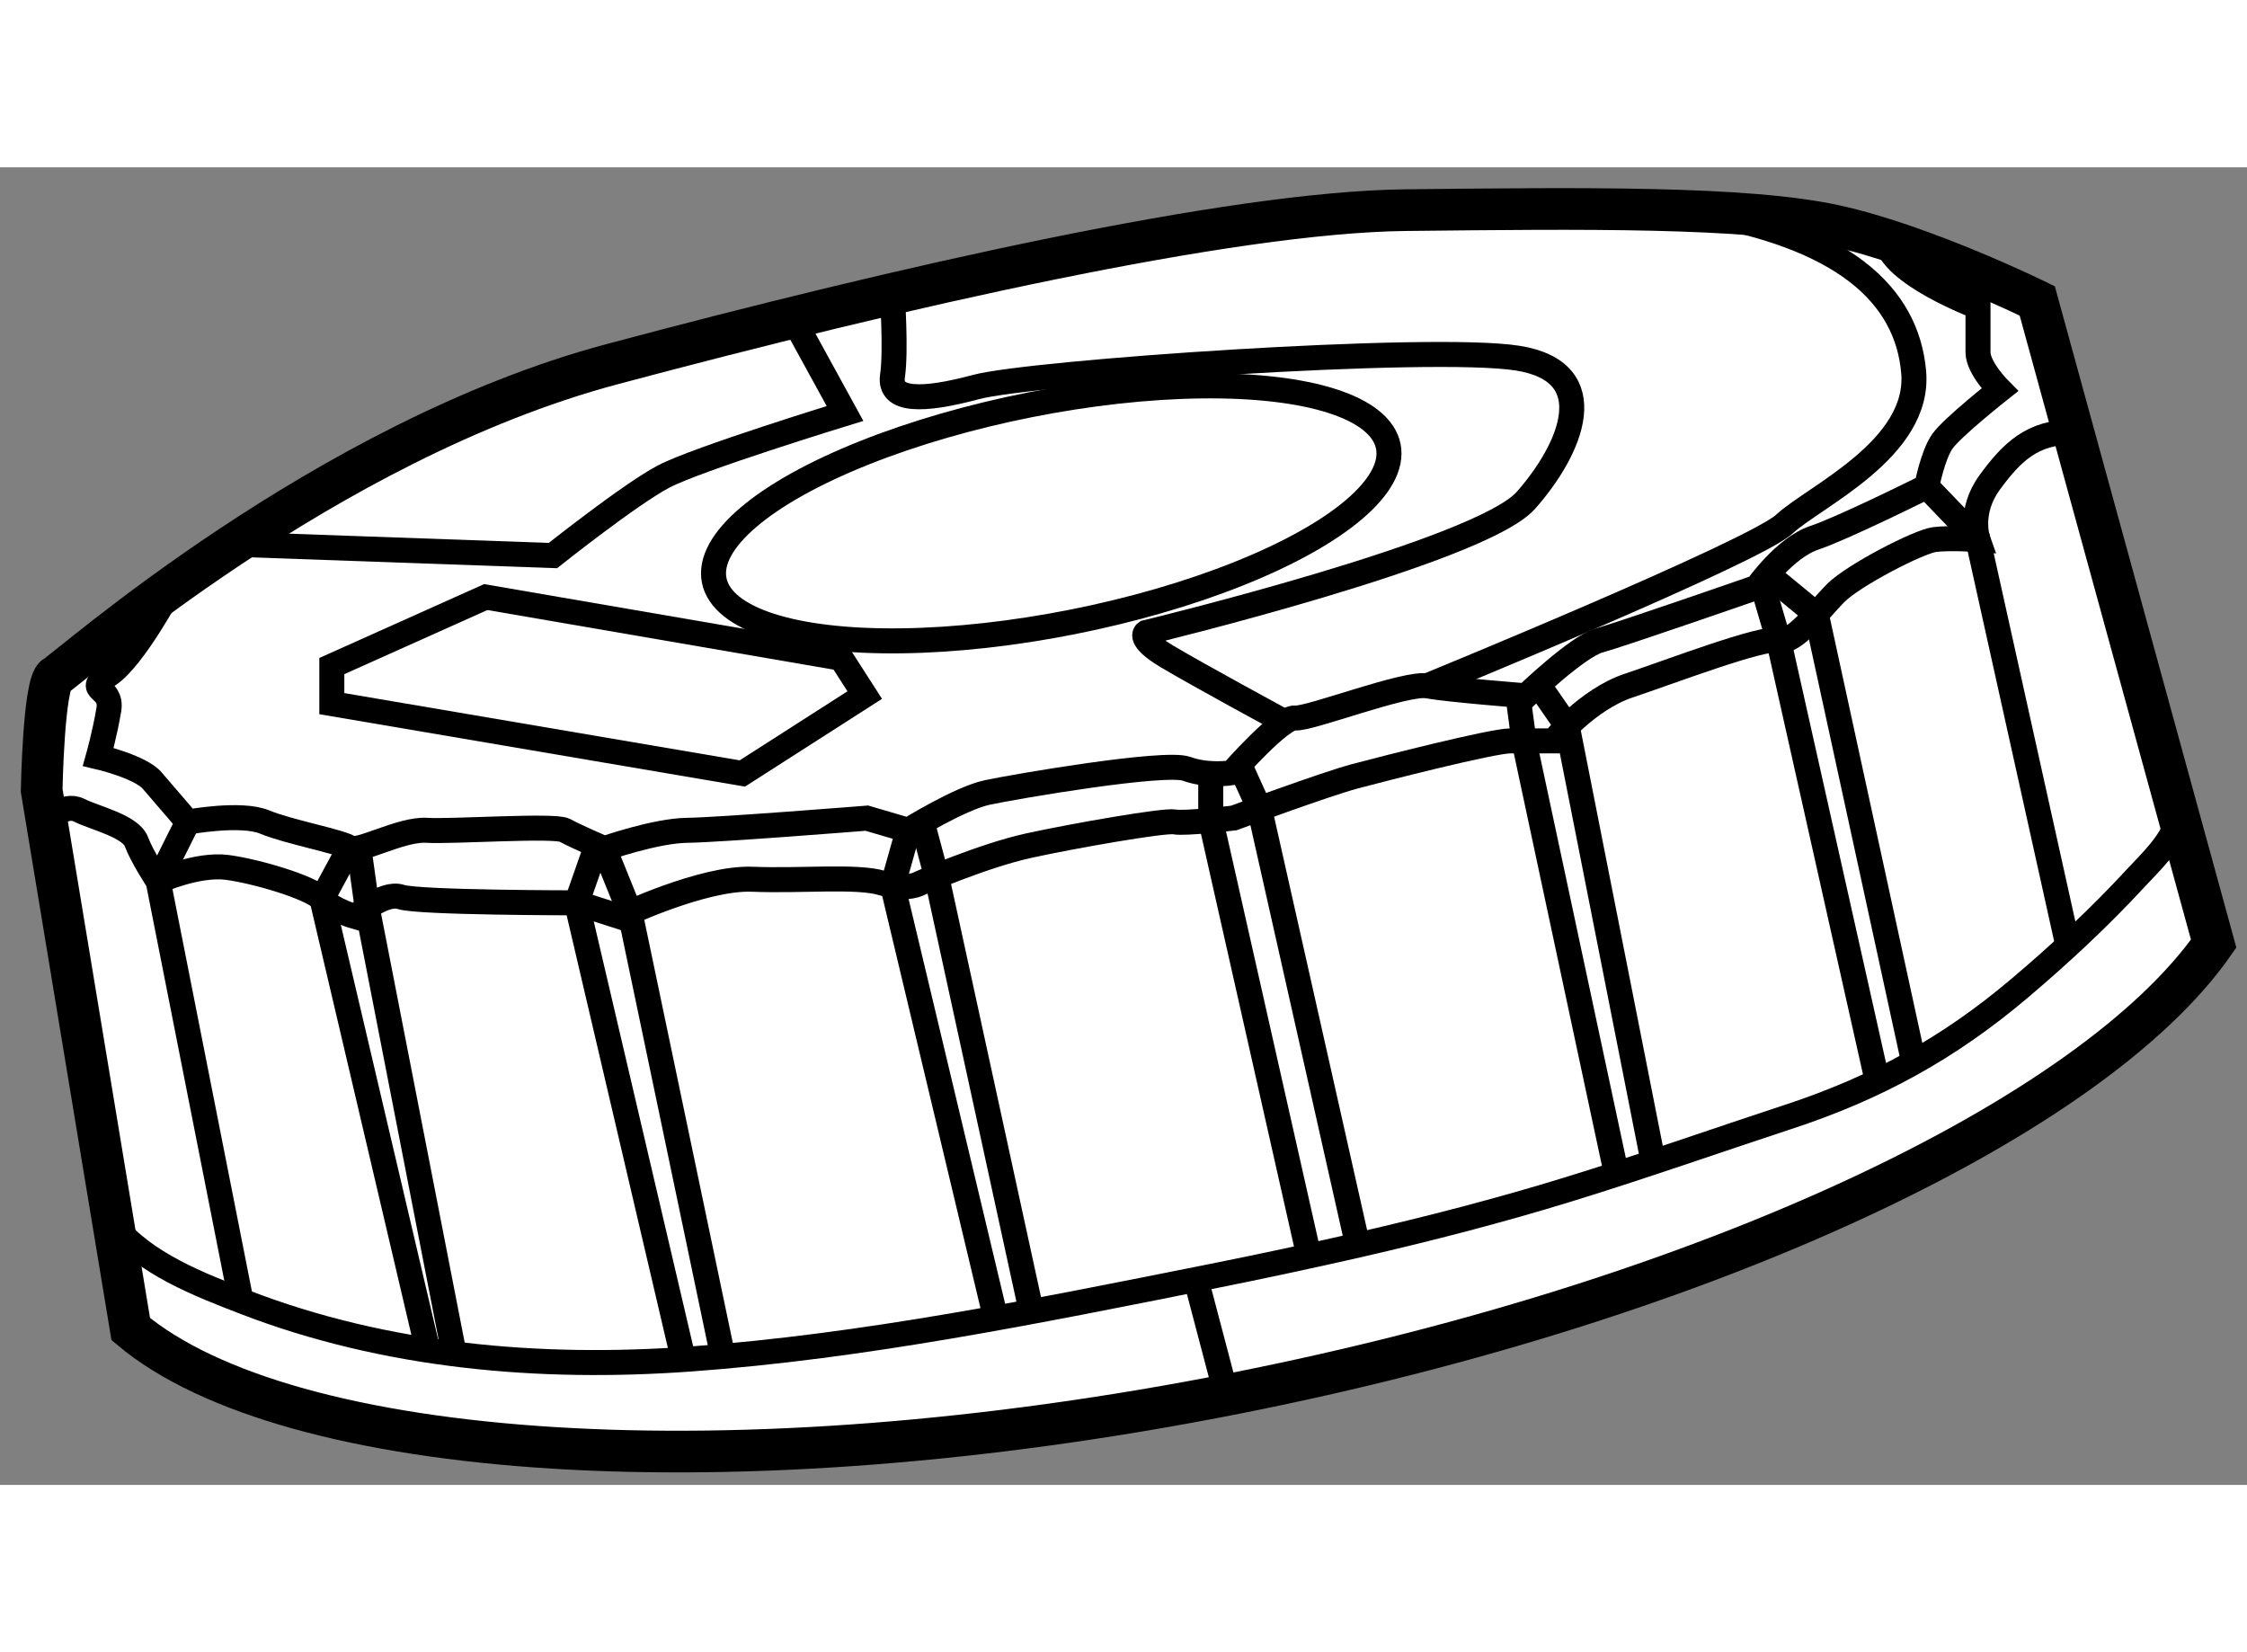 <?xml version="1.0" encoding="utf-8"?>
<!-- Generator: Adobe Illustrator 15.1.0, SVG Export Plug-In . SVG Version: 6.00 Build 0)  -->
<!DOCTYPE svg PUBLIC "-//W3C//DTD SVG 1.1//EN" "http://www.w3.org/Graphics/SVG/1.1/DTD/svg11.dtd">
<svg version="1.1" xmlns="http://www.w3.org/2000/svg" xmlns:xlink="http://www.w3.org/1999/xlink" x="0px" y="0px" width="244.8px"
	 height="180px" viewBox="22.931 26.27 26.964 15.811" enable-background="new 0 0 244.8 180" xml:space="preserve">
	
<rect x="22.931" y="26.27" width="26.964" height="15.811" fill="#808080" stroke="none"/>
	
<g><path fill="#FFFFFF" stroke="#000000" stroke-width="0.5" d="M49.495,35.586c-1.452,2.078-6.049,4.271-11.74,5.396
				c-6.024,1.191-11.37,0.812-13.255-0.771l-1.069-6.463c0,0,0.023-1.303,0.166-1.374c0.142-0.071,3.222-2.819,6.68-3.742
				c3.458-0.924,7.413-1.824,9.521-1.848c2.108-0.023,4.098-0.047,5.164,0.189s2.416,0.9,2.416,0.9L49.495,35.586z"></path><path fill="none" stroke="#000000" stroke-width="0.3" d="M23.493,34.124c0,0,0.199-0.234,0.388-0.139
				c0.189,0.095,0.616,0.189,0.687,0.378c0.071,0.189,0.261,0.474,0.261,0.474s0.473-0.213,0.829-0.166
				c0.355,0.048,0.995,0.237,1.137,0.379c0.143,0.142,0.403,0.213,0.403,0.213s0.332-0.308,0.545-0.237
				c0.213,0.07,2.108,0.07,2.108,0.07l0.521,0.167c0,0,0.995-0.474,1.587-0.45c0.592,0.024,1.255-0.047,1.563,0.047
				c0.308,0.095,0.45,0,0.45,0s0.758-0.331,1.303-0.45c0.544-0.119,1.634-0.309,1.752-0.285c0.118,0.024,0.71-0.047,0.71-0.047
				s1.089-0.402,1.444-0.498c0.356-0.095,1.658-0.427,1.872-0.427c0.213,0,0.521,0,0.521,0s0.402-0.497,0.9-0.663
				c0.498-0.166,1.611-0.592,1.8-0.545s0.474-0.355,0.687-0.568c0.213-0.213,0.995-0.616,1.184-0.64c0.189-0.024,0.521,0,0.521,0
				s-0.118-0.332,0.143-0.688c0.26-0.355,0.511-0.608,1.002-0.6"></path><path fill="none" stroke="#000000" stroke-width="0.3" d="M24.991,31.309c0,0-0.447,0.844-0.754,1.049
				c-0.308,0.206,0.047,0.134,0,0.419c-0.047,0.284-0.127,0.568-0.127,0.568s0.506,0.118,0.648,0.285
				c0.142,0.166,0.427,0.497,0.427,0.497s0.639-0.119,0.923,0c0.284,0.118,0.923,0.237,1.019,0.308
				c0.095,0.071,0.616-0.229,0.924-0.209c0.308,0.019,1.539-0.067,1.658,0c0.119,0.067,0.474,0.22,0.474,0.22s0.616-0.216,0.995-0.22
				c0.379-0.004,2.155-0.146,2.155-0.146l0.497,0.146c0,0,0.616-0.383,0.948-0.454c0.331-0.071,2.132-0.379,2.392-0.284
				c0.26,0.095,0.545,0.047,0.545,0.047s0.592-0.675,0.758-0.657c0.166,0.018,1.326-0.432,1.587-0.385
				c0.261,0.047,1.184,0.119,1.184,0.119s0.616-0.592,0.876-0.664c0.26-0.071,1.895-0.639,1.895-0.639s0.332-0.474,0.687-0.593
				c0.355-0.119,1.35-0.616,1.35-0.616s0.071-0.378,0.189-0.544s0.687-0.616,0.687-0.616s-0.261-0.261-0.261-0.45
				c0-0.19,0-0.545,0-0.545s-1.061-0.399-1.099-0.803"></path><path fill="none" stroke="#000000" stroke-width="0.3" d="M24.292,38.957c0.375,0.469,1.034,0.722,1.573,0.93
				c1.696,0.655,3.542,0.814,5.344,0.684c2.089-0.151,4.183-0.578,6.234-0.987c0.597-0.119,1.192-0.246,1.785-0.381
				c0.85-0.195,1.695-0.413,2.529-0.67c0.88-0.271,1.749-0.577,2.624-0.865c1.063-0.348,1.938-0.827,2.795-1.555
				c0.485-0.411,0.953-0.847,1.384-1.314c0.176-0.19,0.424-0.419,0.497-0.679c0.007-0.025,0.012-0.05,0.015-0.076"></path><line fill="none" stroke="#000000" stroke-width="0.3" x1="37.273" y1="39.578" x2="37.648" y2="41.002"></line><polyline fill="none" stroke="#000000" stroke-width="0.3" points="30.092,34.406 29.85,35.097 31.13,40.568 		"></polyline><polyline fill="none" stroke="#000000" stroke-width="0.3" points="30.181,34.445 30.49,35.21 31.604,40.532 		"></polyline><polyline fill="none" stroke="#000000" stroke-width="0.3" points="27.126,34.435 26.794,35.05 28.067,40.474 		"></polyline><polyline fill="none" stroke="#000000" stroke-width="0.3" points="27.237,34.435 27.337,35.154 28.382,40.515 		"></polyline><polyline fill="none" stroke="#000000" stroke-width="0.3" points="25.184,34.126 24.829,34.837 25.826,39.886 		"></polyline><polyline fill="none" stroke="#000000" stroke-width="0.3" points="33.829,34.226 33.642,34.89 34.869,40.036 		"></polyline><polyline fill="none" stroke="#000000" stroke-width="0.3" points="33.996,34.126 34.17,34.778 35.298,39.958 		"></polyline><polyline fill="none" stroke="#000000" stroke-width="0.3" points="37.46,33.544 37.46,34.108 38.629,39.293 		"></polyline><polyline fill="none" stroke="#000000" stroke-width="0.3" points="37.804,33.434 38.045,33.967 39.214,39.163 		"></polyline><polyline fill="none" stroke="#000000" stroke-width="0.3" points="41.145,32.603 41.219,33.155 42.332,38.366 		"></polyline><polyline fill="none" stroke="#000000" stroke-width="0.3" points="41.39,32.475 41.738,32.979 42.775,38.233 		"></polyline><polyline fill="none" stroke="#000000" stroke-width="0.3" points="44.067,31.238 44.274,31.947 45.435,37.13 		"></polyline><polyline fill="none" stroke="#000000" stroke-width="0.3" points="44.138,31.151 44.727,31.635 45.895,37.006 		"></polyline><polyline fill="none" stroke="#000000" stroke-width="0.3" points="46.05,30.1 46.666,30.74 47.754,35.646 		"></polyline><ellipse transform="matrix(0.981 -0.195 0.195 0.981 -5.242 7.493)" fill="none" stroke="#000000" stroke-width="0.3" cx="35.528" cy="30.436" rx="4.123" ry="1.327"></ellipse><path fill="none" stroke="#000000" stroke-width="0.3" d="M33.638,27.788c0,0,0.048,0.678,0.003,0.985s0.353,0.308,1.005,0.133
				c0.652-0.175,5.459-0.511,6.498-0.346c1.039,0.166,0.643,1.089,0.098,1.706s-4.56,1.587-4.56,1.587s-0.106,0.071,0.249,0.284
				c0.355,0.213,1.419,0.79,1.419,0.79"></path><path fill="none" stroke="#000000" stroke-width="0.3" d="M40.058,32.492c0,0,3.931-1.61,4.287-1.942
				c0.356-0.331,1.631-0.899,1.55-1.823c-0.081-0.924-0.838-1.635-2.662-1.931"></path><polygon fill="none" stroke="#000000" stroke-width="0.3" points="26.913,32.706 31.839,33.544 33.308,32.603 33.024,32.161 
				28.76,31.427 26.913,32.255 		"></polygon><path fill="none" stroke="#000000" stroke-width="0.3" d="M25.738,30.793l3.828,0.136c0,0,0.923-0.734,1.326-0.947
				c0.402-0.213,2.179-0.758,2.179-0.758l-0.63-1.149"></path></g>


</svg>